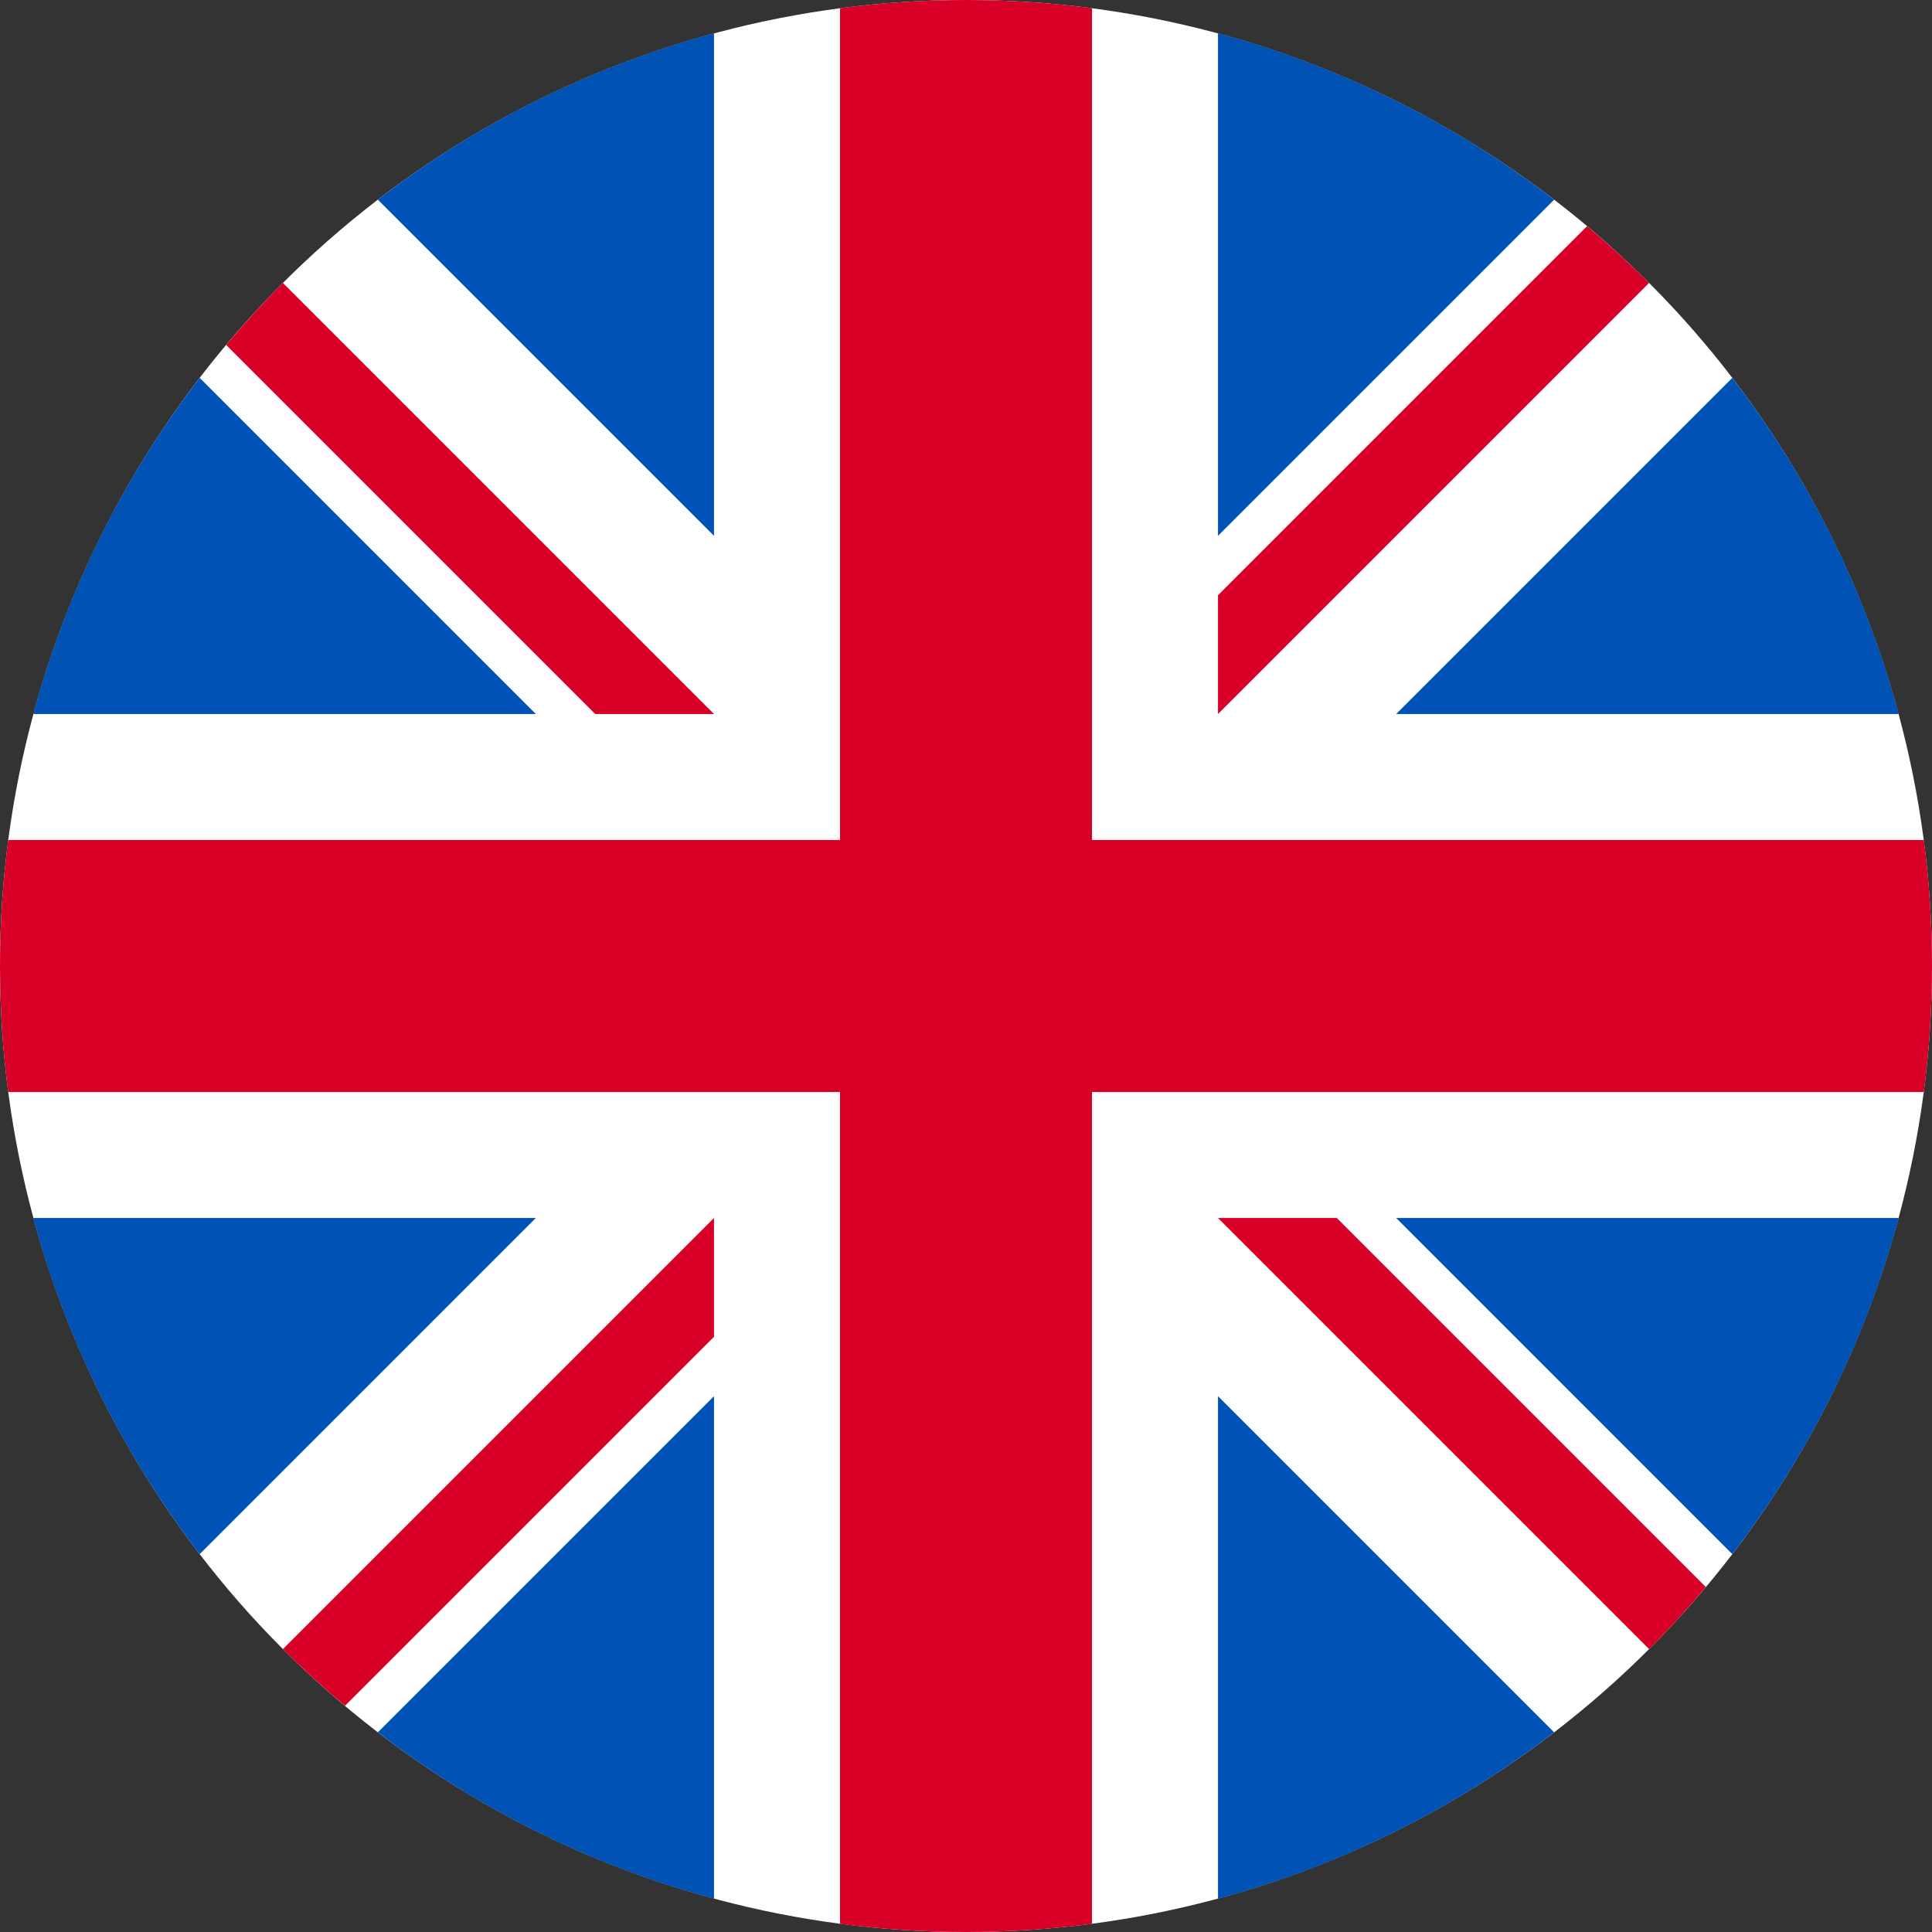 <?xml version="1.0" encoding="UTF-8"?> <svg xmlns="http://www.w3.org/2000/svg" id="Layer_1" viewBox="0 0 512 512"><rect x="0" y="0" width="512" height="512" fill="#333333" stroke="none"/><circle cx="256" cy="256" fill="#ffffff" r="256"></circle><g fill="#0052b4"><path d="m52.92 100.142c-20.109 26.163-35.272 56.318-44.101 89.077h133.178z"></path><path d="m503.181 189.219c-8.829-32.758-23.993-62.913-44.101-89.076l-89.075 89.076z"></path><path d="m8.819 322.784c8.83 32.758 23.993 62.913 44.101 89.075l89.074-89.075z"></path><path d="m411.858 52.921c-26.163-20.109-56.317-35.272-89.076-44.102v133.177z"></path><path d="m100.142 459.079c26.163 20.109 56.318 35.272 89.076 44.102v-133.176z"></path><path d="m189.217 8.819c-32.758 8.83-62.913 23.993-89.075 44.101l89.075 89.075z"></path><path d="m322.783 503.181c32.758-8.83 62.913-23.993 89.075-44.101l-89.075-89.075z"></path><path d="m370.005 322.784 89.075 89.076c20.108-26.162 35.272-56.318 44.101-89.076z"></path></g><g fill="#d80027"><path d="m509.833 222.609h-220.44-.001v-220.442c-10.931-1.423-22.075-2.167-33.392-2.167-11.319 0-22.461.744-33.391 2.167v220.44.001h-220.442c-1.423 10.931-2.167 22.075-2.167 33.392 0 11.319.744 22.461 2.167 33.391h220.44.001v220.442c10.931 1.423 22.073 2.167 33.392 2.167 11.317 0 22.461-.743 33.391-2.167v-220.44-.001h220.442c1.423-10.931 2.167-22.073 2.167-33.392 0-11.317-.744-22.461-2.167-33.391z"></path><path d="m322.783 322.784 114.236 114.236c5.254-5.252 10.266-10.743 15.048-16.435l-97.802-97.802h-31.482z"></path><path d="m189.217 322.784h-.002l-114.235 114.235c5.252 5.254 10.743 10.266 16.435 15.048l97.802-97.804z"></path><path d="m189.217 189.219v-.002l-114.236-114.237c-5.254 5.252-10.266 10.743-15.048 16.435l97.803 97.803h31.481z"></path><path d="m322.783 189.219 114.237-114.238c-5.252-5.254-10.743-10.266-16.435-15.047l-97.802 97.803z"></path></g><g></g><g></g><g></g><g></g><g></g><g></g><g></g><g></g><g></g><g></g><g></g><g></g><g></g><g></g><g></g></svg> 
